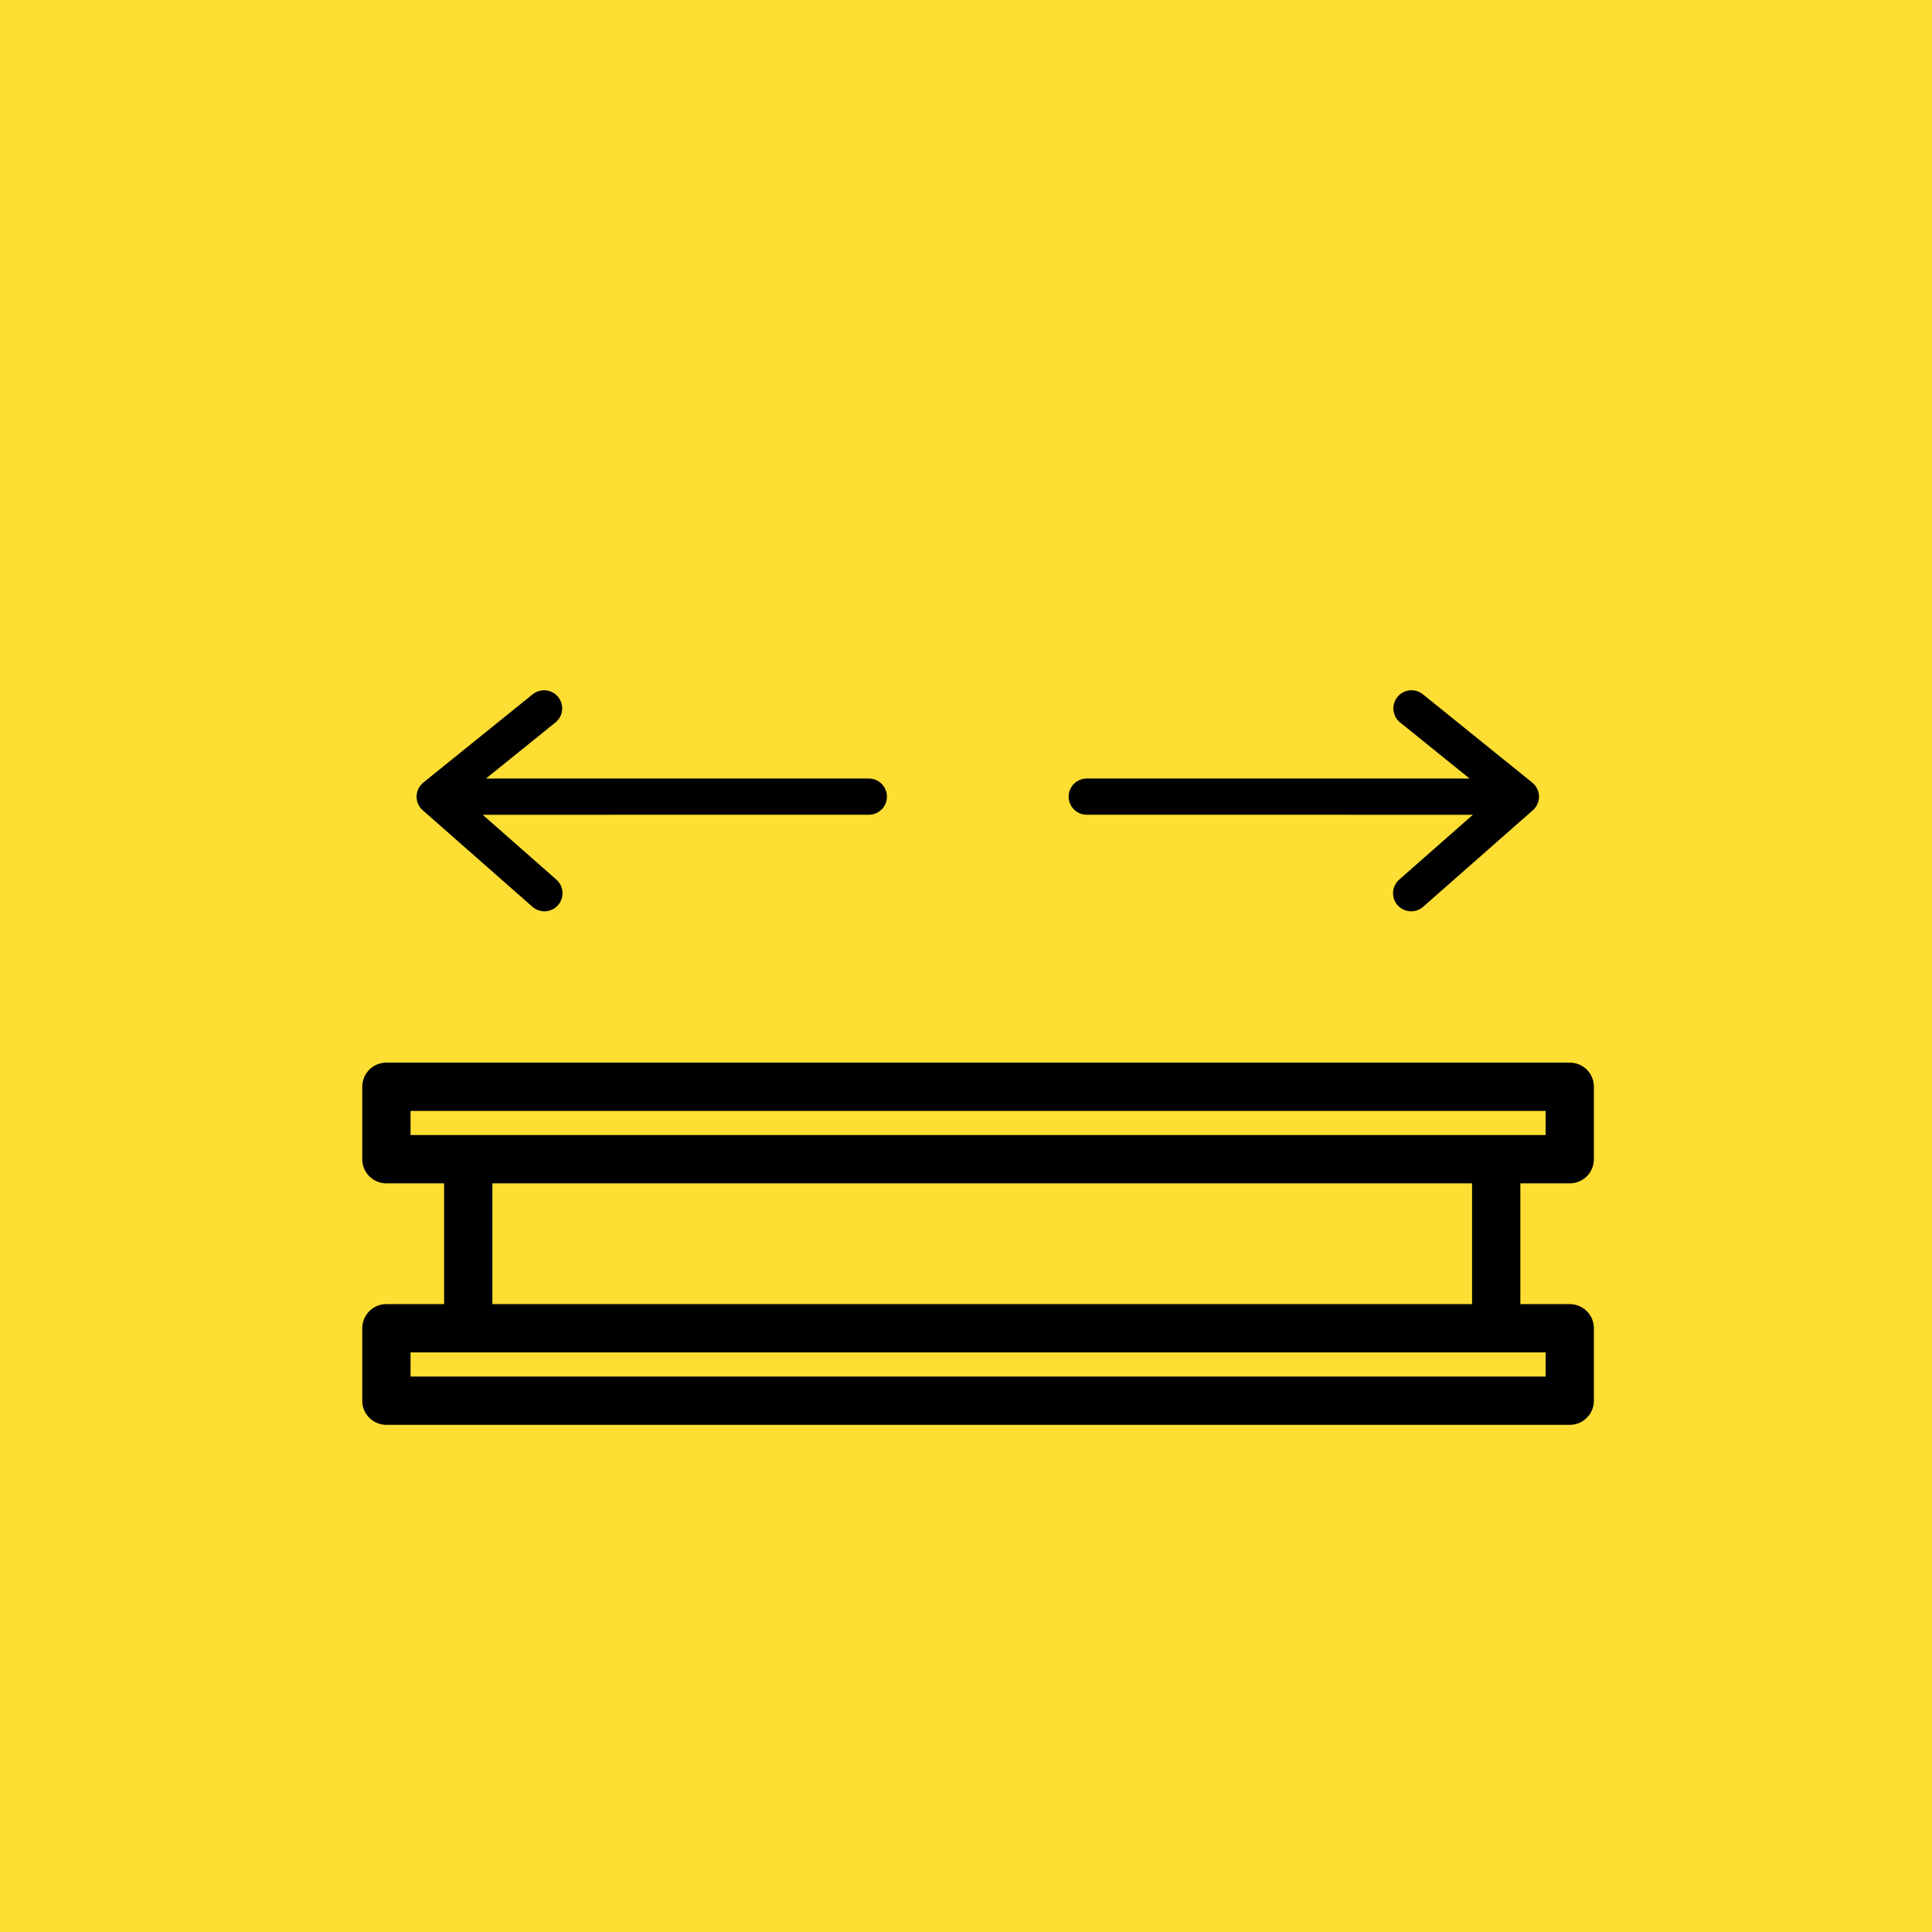<?xml version="1.0" encoding="UTF-8"?> <svg xmlns="http://www.w3.org/2000/svg" width="80" height="80" viewBox="0 0 80 80" fill="none"><rect width="80" height="80" fill="#FFDE33"></rect><path d="M19.389 48.097V54.658M61.955 48.385V54.658M16 45H65V48H16V45ZM16 55H65V58H16V55Z" stroke="black" stroke-width="2" stroke-linecap="round" stroke-linejoin="round"></path><path d="M45 32.987L62.976 32.988L58.433 36.986M62.973 32.986L58.447 29.332" stroke="black" stroke-width="1.5" stroke-linecap="round" stroke-linejoin="round"></path><path d="M35.976 32.987L18 32.988L22.543 36.986M18.002 32.986L22.529 29.332" stroke="black" stroke-width="1.5" stroke-linecap="round" stroke-linejoin="round"></path></svg> 